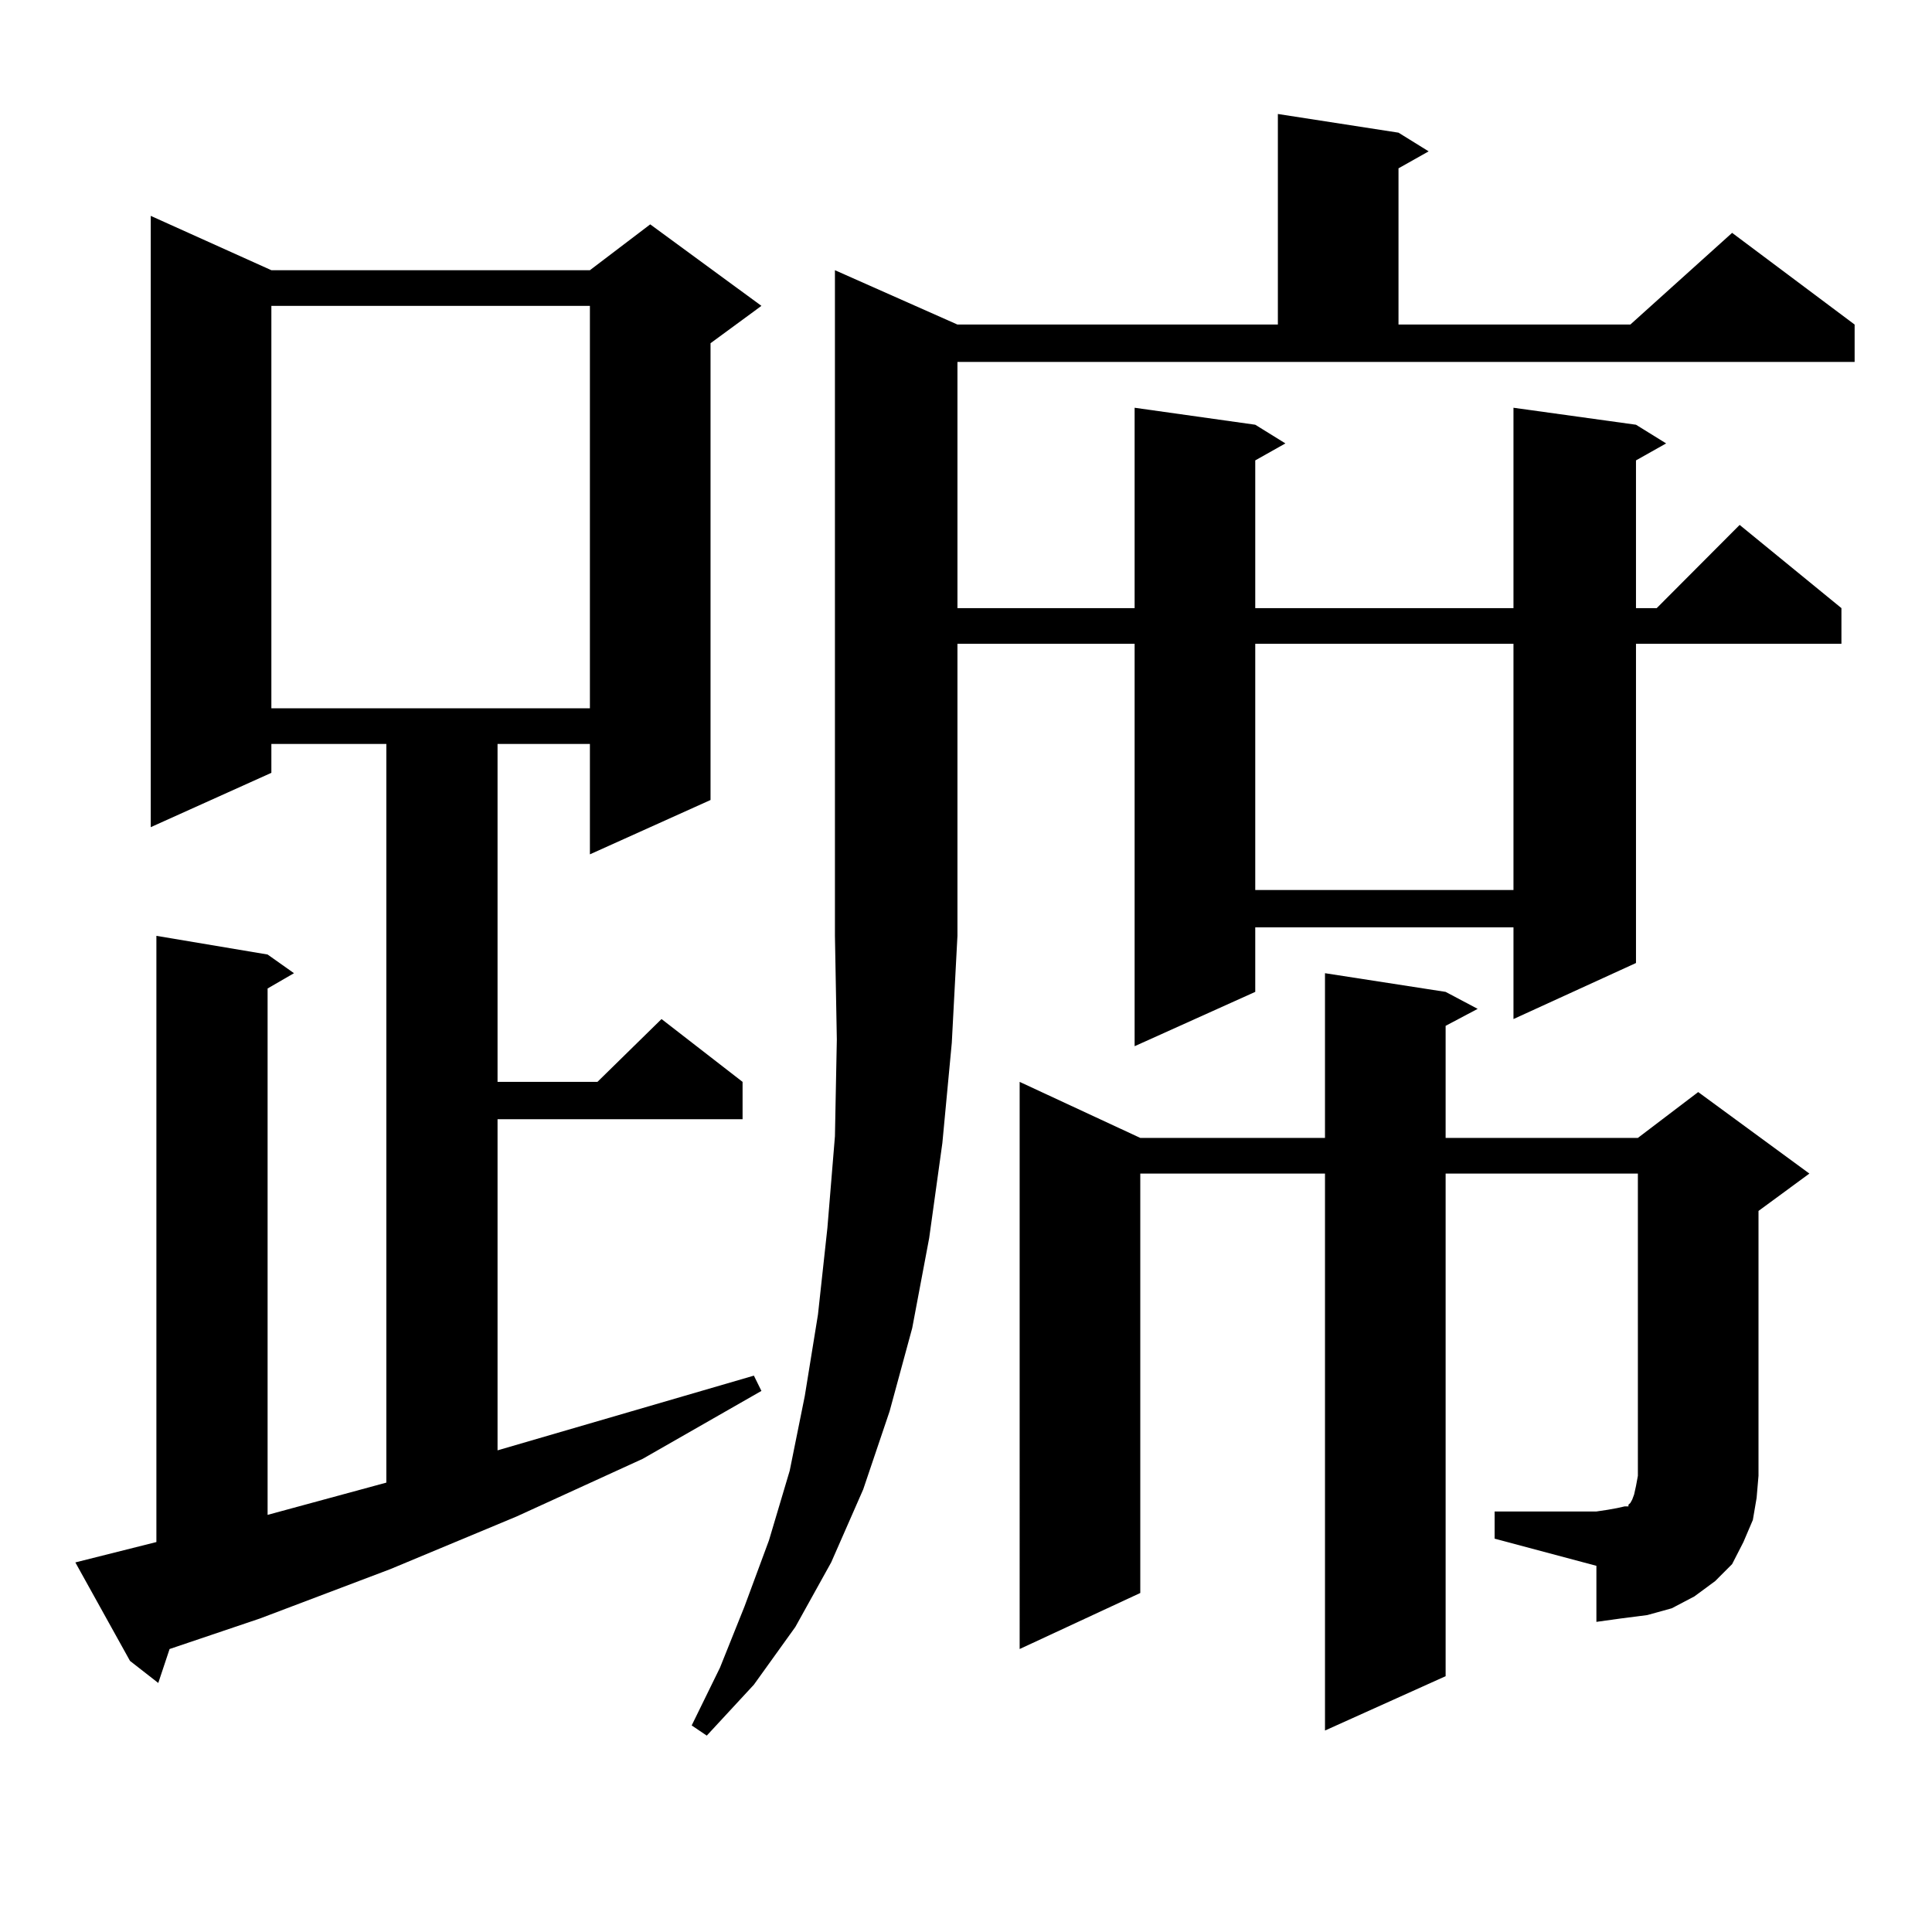 <?xml version="1.0" encoding="utf-8"?>
<!-- Generator: Adobe Illustrator 16.0.0, SVG Export Plug-In . SVG Version: 6.00 Build 0)  -->
<!DOCTYPE svg PUBLIC "-//W3C//DTD SVG 1.1//EN" "http://www.w3.org/Graphics/SVG/1.1/DTD/svg11.dtd">
<svg version="1.1" id="图层_1" xmlns="http://www.w3.org/2000/svg" xmlns:xlink="http://www.w3.org/1999/xlink" x="0px" y="0px"
	 width="1000px" height="1000px" viewBox="0 0 1000 1000" enable-background="new 0 0 1000 1000" xml:space="preserve">
<path d="M39,808.707l41.95-10.547v-313.77l57.56,9.668l13.658,9.668l-13.658,7.91v272.461l61.462-16.699V385.074H140.46v14.941
	l-62.438,28.125V111.734l62.438,28.125h164.874l31.219-23.73l57.56,42.188l-26.341,19.336v236.426l-62.438,28.125v-57.129H257.53
	v174.902h51.706l33.17-32.52l41.95,32.52v19.336H257.53v171.387l132.68-38.672l3.902,7.91l-61.462,35.156l-65.364,29.883
	l-65.364,27.246l-67.315,25.488l-46.828,15.82l-5.854,17.578l-14.634-11.426L39,808.707z M140.46,158.316v208.301h164.874V158.316
	H140.46z M495.573,167.984h165.85V59l62.438,9.668l15.609,9.668l-15.609,8.789v80.859h119.997l52.682-47.461l63.413,47.461v19.336
	H495.573v127.441h91.705V211.051l62.438,8.789l15.609,9.668l-15.609,8.789v76.465h133.655V211.051l63.413,8.789l15.609,9.668
	l-15.609,8.789v76.465h10.731l42.926-43.066l52.682,43.066v18.457H846.784v165.234l-63.413,29.004v-47.461H649.716v33.398
	l-62.438,28.125V333.219h-91.705v151.172l-2.927,55.371l-4.878,51.855l-6.829,49.219l-8.78,46.582l-11.707,43.066l-13.658,40.43
	l-16.585,37.793l-18.536,33.398l-21.463,29.883l-24.39,26.367l-7.805-5.273l14.634-29.883l12.683-31.641l12.683-34.277
	l10.731-36.035l7.805-38.672l6.829-42.188l4.878-44.824l3.902-47.461l0.976-50.098l-0.976-53.613V139.859L495.573,167.984z
	 M773.615,782.34h52.682l5.854-0.879l4.878-0.879l3.902-0.879h1.951v-0.879l0.976-0.879l0.976-1.758l0.976-2.637l0.976-4.395
	l0.976-5.273V607.438h-99.51v260.156l-62.438,28.125V607.438h-95.607v217.09l-62.438,29.004V559.977l62.438,29.004h95.607v-85.254
	l62.438,9.668l16.585,8.789l-16.585,8.789v58.008h99.51l31.219-23.73l57.56,42.188l-26.341,19.336v137.109l-0.976,11.426
	l-1.951,11.426l-4.878,11.426l-5.854,11.426l-8.78,8.789l-10.731,7.91l-11.707,6.152l-12.683,3.516l-13.658,1.758l-12.683,1.758
	v-29.004l-52.682-14.063V782.34z M649.716,333.219V460.66h133.655V333.219H649.716z"/>
</svg>
